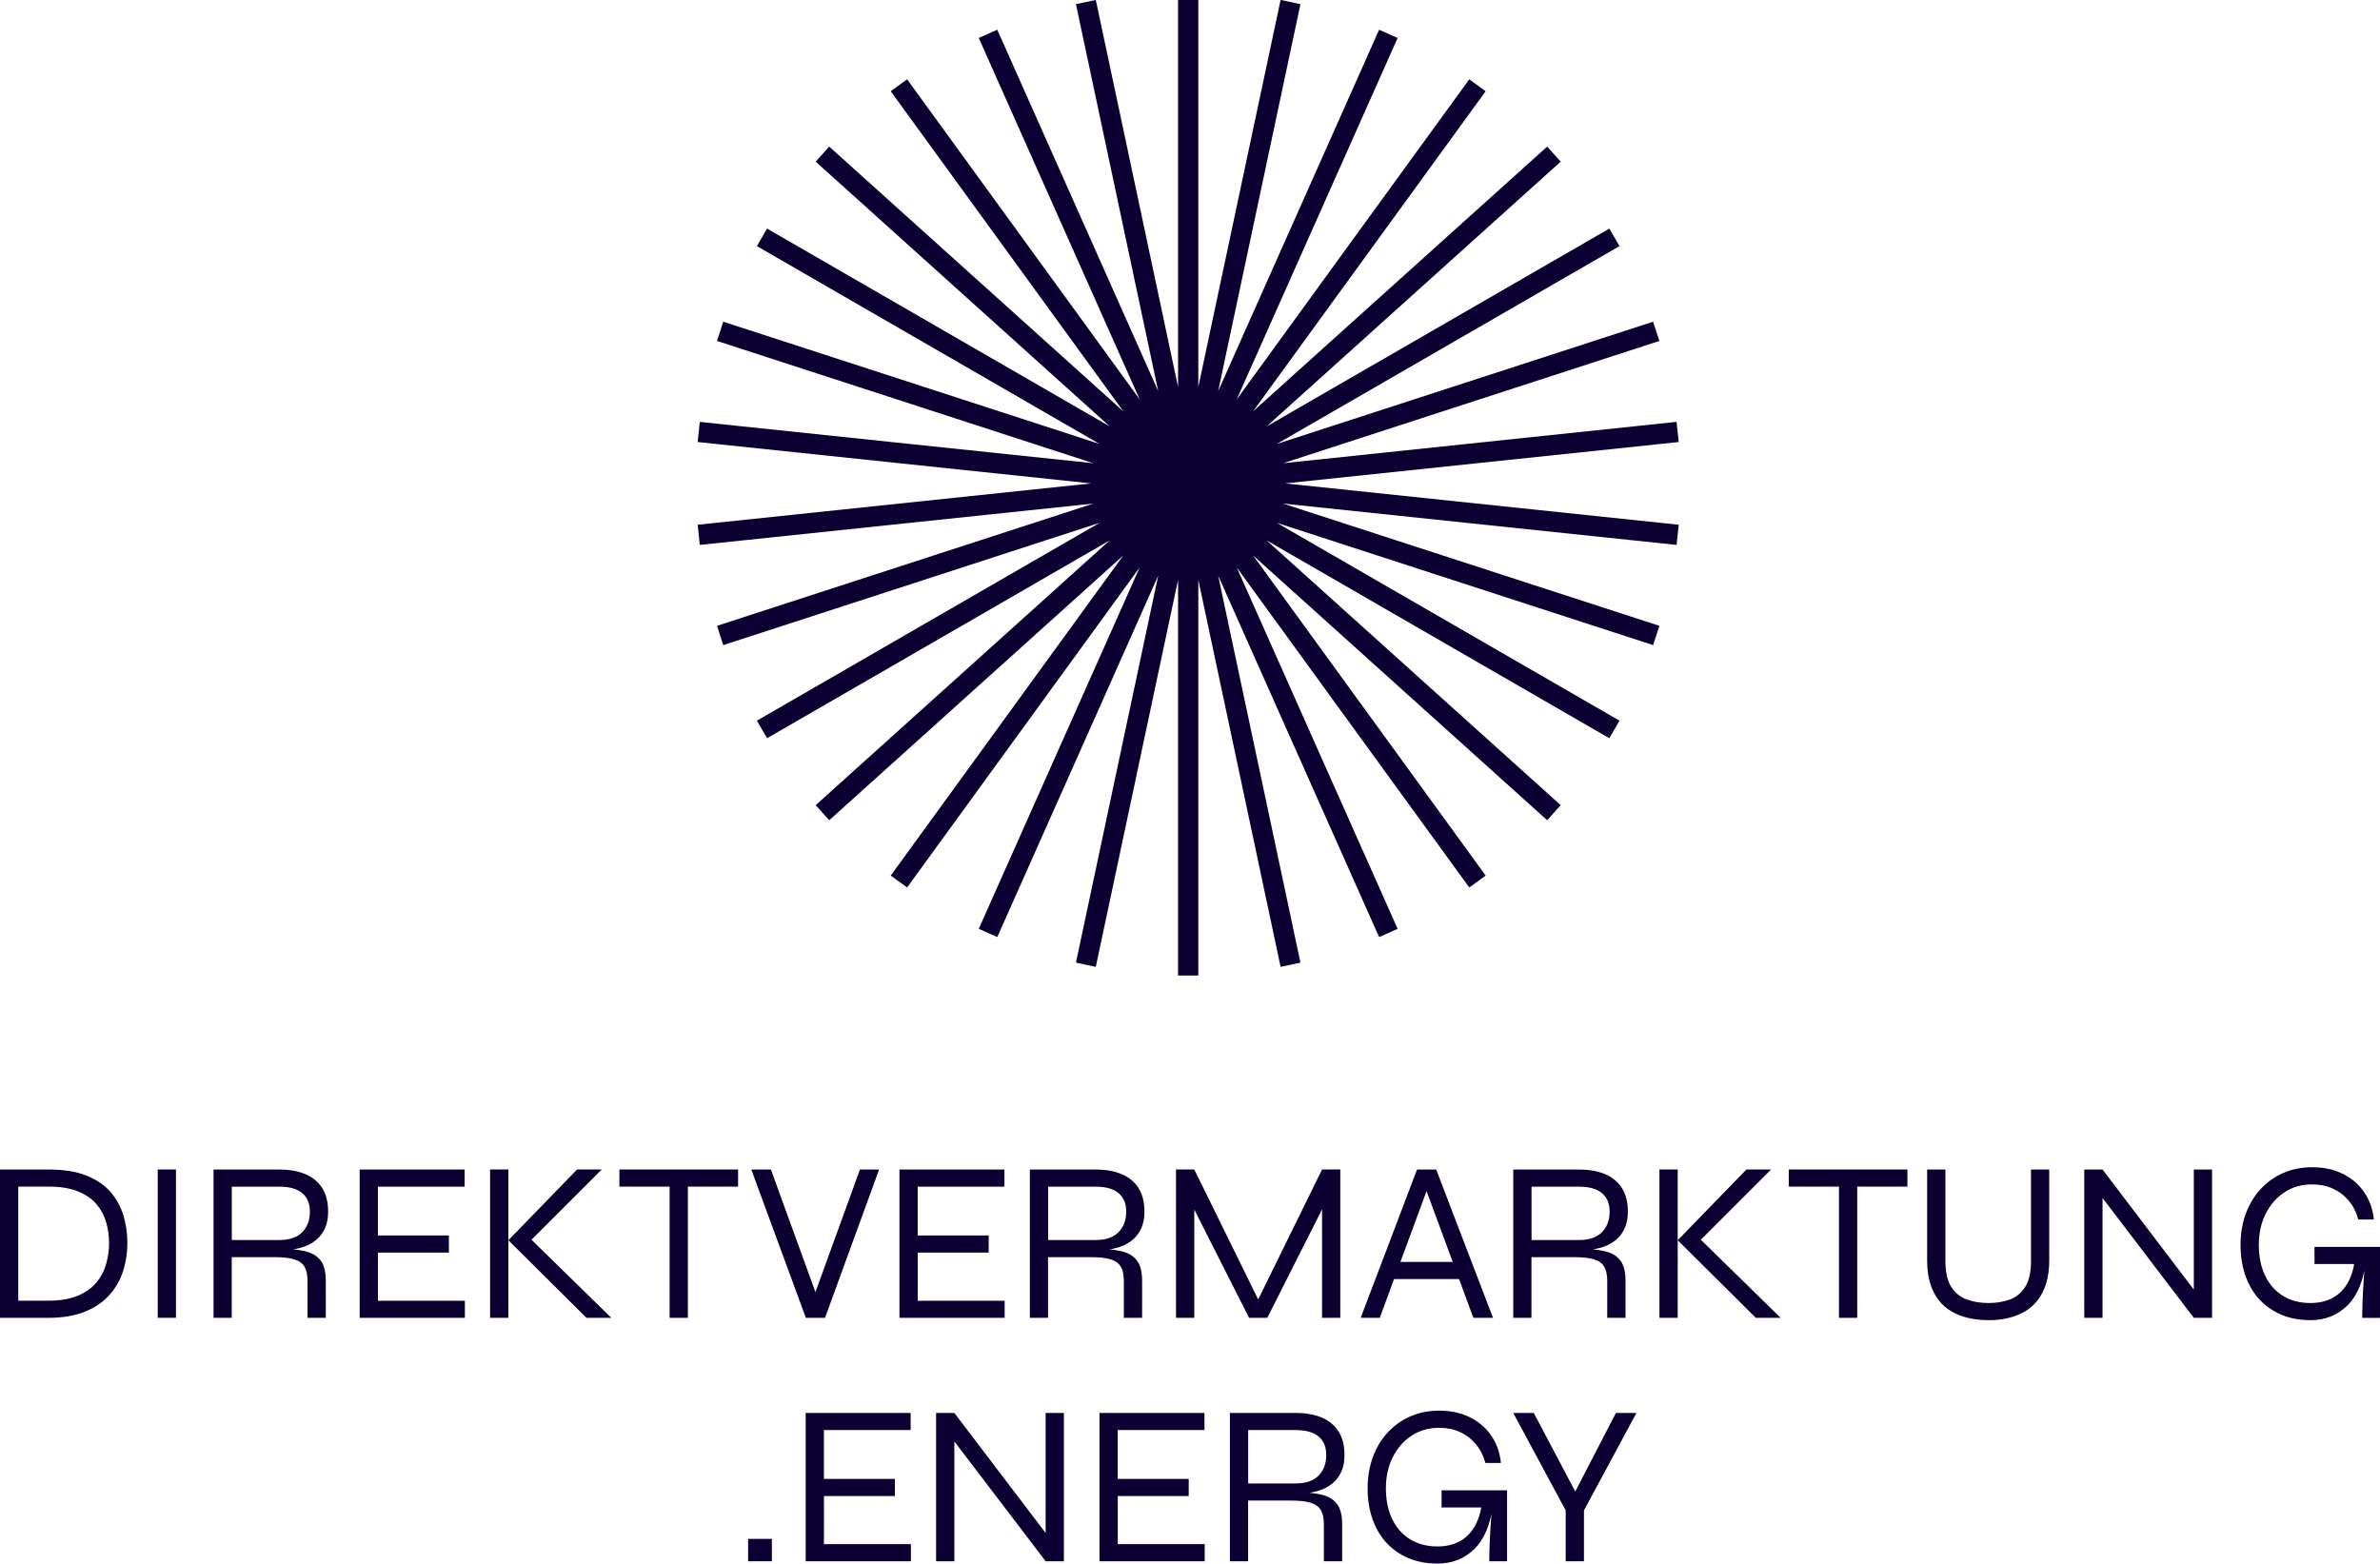 <svg id="Layer_1" xmlns="http://www.w3.org/2000/svg" viewBox="0 0 592.38 389.2" width="100%" height="100%" preserveAspectRatio="none"><defs><style>.cls-1{fill:#0c0033;}</style></defs><g><path class="cls-1" d="M11.99,291.11c3.71,0,6.83,.48,9.34,1.45,2.52,.97,4.54,2.3,6.05,4.01,1.51,1.7,2.61,3.66,3.3,5.85,.68,2.2,1.02,4.53,1.02,6.99s-.36,4.81-1.08,7.04c-.72,2.24-1.87,4.22-3.44,5.96-1.57,1.74-3.61,3.12-6.11,4.12-2.5,1-5.53,1.51-9.09,1.51H0v-36.92H11.99Zm-7.44,32.66h7.44c2.99,0,5.46-.42,7.41-1.25,1.95-.83,3.49-1.94,4.63-3.32,1.14-1.38,1.94-2.93,2.41-4.63,.47-1.7,.71-3.43,.71-5.17s-.24-3.45-.71-5.11c-.47-1.67-1.28-3.17-2.41-4.52-1.14-1.34-2.68-2.41-4.63-3.21-1.95-.8-4.42-1.19-7.41-1.19H4.55v28.4Z"/><path class="cls-1" d="M39.26,291.11h4.54v36.92h-4.54v-36.92Z"/><path class="cls-1" d="M53.15,328.04v-36.92h16.3c2.58,0,4.77,.39,6.59,1.16,1.82,.78,3.21,1.94,4.18,3.49,.97,1.55,1.45,3.5,1.45,5.85,0,1.59-.26,2.95-.77,4.09-.51,1.14-1.22,2.09-2.13,2.87-.91,.78-1.98,1.37-3.21,1.79-1.23,.42-2.57,.68-4.01,.8l-.17-.28c2.01,.08,3.73,.32,5.17,.74,1.44,.42,2.56,1.17,3.35,2.27s1.19,2.75,1.19,4.94v9.2h-4.55v-9.2c0-1.51-.26-2.7-.77-3.55-.51-.85-1.36-1.46-2.56-1.82-1.19-.36-2.83-.54-4.91-.54h-10.62v15.11h-4.55Zm4.55-19.37h11.76c2.58,0,4.5-.65,5.77-1.96s1.9-3,1.9-5.08-.63-3.55-1.9-4.63c-1.27-1.08-3.19-1.62-5.77-1.62h-11.76v13.29Z"/><path class="cls-1" d="M94.07,311.79v11.99h21.64v4.26h-26.19v-36.92h26.13v4.26h-21.59v12.16h17.67v4.26h-17.67Z"/><path class="cls-1" d="M121.98,291.11h4.55v36.92h-4.55v-36.92Zm8.81,18.97v-2.95l21.36,20.9h-6.19l-19.43-19.31,17.1-17.61h6.14l-18.97,18.97Z"/><path class="cls-1" d="M154.17,291.11h29.54v4.26h-29.54v-4.26Zm12.5,3.81h4.54v33.12h-4.54v-33.12Z"/><path class="cls-1" d="M200.58,328.04l-13.58-36.92h4.88l11.76,32.38h-1.36l11.76-32.38h4.77l-13.46,36.92h-4.77Z"/><path class="cls-1" d="M228.42,311.79v11.99h21.64v4.26h-26.19v-36.92h26.13v4.26h-21.59v12.16h17.67v4.26h-17.67Z"/><path class="cls-1" d="M256.33,328.04v-36.92h16.3c2.58,0,4.77,.39,6.59,1.16,1.82,.78,3.21,1.94,4.18,3.49,.97,1.55,1.45,3.5,1.45,5.85,0,1.59-.26,2.95-.77,4.09-.51,1.14-1.22,2.09-2.13,2.87-.91,.78-1.98,1.37-3.21,1.79-1.23,.42-2.57,.68-4.01,.8l-.17-.28c2.01,.08,3.73,.32,5.17,.74,1.44,.42,2.56,1.17,3.35,2.27s1.19,2.75,1.19,4.94v9.2h-4.55v-9.2c0-1.51-.26-2.7-.77-3.55-.51-.85-1.36-1.46-2.56-1.82-1.19-.36-2.83-.54-4.91-.54h-10.62v15.11h-4.55Zm4.55-19.37h11.76c2.58,0,4.5-.65,5.77-1.96s1.9-3,1.9-5.08-.63-3.55-1.9-4.63c-1.27-1.08-3.19-1.62-5.77-1.62h-11.76v13.29Z"/><path class="cls-1" d="M314.07,325.31h-1.82l16.81-34.2h4.54v36.92h-4.54v-29.03l.91,.23-14.54,28.8h-4.54l-14.54-28.74,.91-.23v28.97h-4.55v-36.92h4.55l16.81,34.2Z"/><path class="cls-1" d="M338.67,328.04l14.03-36.92h4.77l14.14,36.92h-4.89l-12.33-33.4h1.36l-12.33,33.4h-4.77Zm7.5-9.66v-4.26h17.72v4.26h-17.72Z"/><path class="cls-1" d="M376.65,328.04v-36.92h16.3c2.58,0,4.77,.39,6.59,1.16,1.82,.78,3.21,1.94,4.18,3.49,.97,1.55,1.45,3.5,1.45,5.85,0,1.59-.26,2.95-.77,4.09-.51,1.14-1.22,2.09-2.13,2.87-.91,.78-1.98,1.37-3.21,1.79-1.23,.42-2.57,.68-4.01,.8l-.17-.28c2.01,.08,3.73,.32,5.17,.74,1.44,.42,2.56,1.17,3.35,2.27s1.19,2.75,1.19,4.94v9.2h-4.55v-9.2c0-1.51-.26-2.7-.77-3.55-.51-.85-1.36-1.46-2.56-1.82-1.19-.36-2.83-.54-4.91-.54h-10.62v15.11h-4.55Zm4.55-19.37h11.76c2.58,0,4.5-.65,5.77-1.96s1.9-3,1.9-5.08-.63-3.55-1.9-4.63c-1.27-1.08-3.19-1.62-5.77-1.62h-11.76v13.29Z"/><path class="cls-1" d="M413.03,291.11h4.55v36.92h-4.55v-36.92Zm8.81,18.97v-2.95l21.36,20.9h-6.19l-19.43-19.31,17.1-17.61h6.14l-18.97,18.97Z"/><path class="cls-1" d="M445.22,291.11h29.54v4.26h-29.54v-4.26Zm12.5,3.81h4.54v33.12h-4.54v-33.12Z"/><path class="cls-1" d="M505.51,313.84v-22.72h4.54v22.72c0,2.08-.25,3.93-.74,5.54-.49,1.61-1.18,3-2.07,4.18-.89,1.17-1.96,2.13-3.21,2.87-1.25,.74-2.64,1.29-4.18,1.65-1.53,.36-3.17,.54-4.91,.54s-3.45-.18-5-.54c-1.55-.36-2.96-.91-4.23-1.65-1.27-.74-2.35-1.7-3.24-2.87-.89-1.17-1.58-2.57-2.07-4.18s-.74-3.46-.74-5.54v-22.72h4.55v22.72c0,2.84,.49,5.02,1.48,6.53,.98,1.52,2.29,2.56,3.92,3.13,1.63,.57,3.41,.85,5.34,.85s3.64-.28,5.23-.85c1.59-.57,2.88-1.61,3.86-3.13,.98-1.51,1.48-3.69,1.48-6.53Z"/><path class="cls-1" d="M547.29,322.64l-1.25,.4v-31.92h4.54v36.92h-4.54l-23.97-31.47,1.25-.4v31.87h-4.55v-36.92h4.55l23.97,31.53Z"/><path class="cls-1" d="M575.05,328.61c-2.69,0-5.1-.45-7.24-1.36-2.14-.91-3.97-2.19-5.48-3.84-1.52-1.65-2.67-3.63-3.47-5.94-.8-2.31-1.19-4.85-1.19-7.61s.44-5.39,1.31-7.75c.87-2.37,2.1-4.41,3.69-6.13,1.59-1.72,3.47-3.06,5.65-4.01,2.18-.95,4.57-1.42,7.19-1.42,2.84,0,5.36,.54,7.56,1.62,2.2,1.08,3.98,2.59,5.34,4.55,1.36,1.95,2.18,4.23,2.44,6.85h-3.86c-.49-1.82-1.29-3.38-2.39-4.69-1.1-1.31-2.41-2.31-3.95-3.01-1.53-.7-3.25-1.05-5.14-1.05-2.61,0-4.91,.65-6.9,1.96-1.99,1.31-3.55,3.1-4.69,5.37-1.14,2.27-1.7,4.85-1.7,7.72s.51,5.41,1.53,7.58c1.02,2.18,2.5,3.87,4.43,5.08,1.93,1.21,4.22,1.82,6.87,1.82,2.05,0,3.84-.4,5.37-1.19,1.53-.8,2.77-1.96,3.72-3.49,.95-1.53,1.59-3.42,1.93-5.65h2.78c-.61,4.89-2.14,8.54-4.6,10.96-2.46,2.42-5.53,3.64-9.2,3.64Zm12.9-.57c0-1.25,.03-2.66,.09-4.23,.06-1.57,.14-3.17,.26-4.8,.11-1.63,.21-3.09,.28-4.37h-12.5v-4.26h16.3v17.67h-4.43Z"/><path class="cls-1" d="M192.12,383.06v5.57h-5.91v-5.57h5.91Z"/><path class="cls-1" d="M205.08,372.38v11.99h21.64v4.26h-26.19v-36.92h26.13v4.26h-21.59v12.16h17.67v4.26h-17.67Z"/><path class="cls-1" d="M261.51,383.23l-1.25,.4v-31.92h4.54v36.92h-4.54l-23.97-31.47,1.25-.4v31.87h-4.55v-36.92h4.55l23.97,31.53Z"/><path class="cls-1" d="M278.21,372.38v11.99h21.64v4.26h-26.19v-36.92h26.13v4.26h-21.59v12.16h17.67v4.26h-17.67Z"/><path class="cls-1" d="M306.12,388.63v-36.92h16.3c2.58,0,4.77,.39,6.59,1.16,1.82,.78,3.21,1.94,4.18,3.49,.97,1.55,1.45,3.5,1.45,5.85,0,1.59-.26,2.95-.77,4.09-.51,1.14-1.22,2.09-2.13,2.87-.91,.78-1.98,1.37-3.21,1.79-1.23,.42-2.57,.68-4.01,.8l-.17-.28c2.01,.08,3.73,.32,5.17,.74,1.44,.42,2.56,1.17,3.35,2.27,.8,1.1,1.19,2.75,1.19,4.94v9.2h-4.55v-9.2c0-1.51-.26-2.7-.77-3.55-.51-.85-1.36-1.46-2.56-1.82-1.19-.36-2.83-.54-4.91-.54h-10.62v15.11h-4.55Zm4.55-19.37h11.76c2.58,0,4.5-.65,5.77-1.96,1.27-1.31,1.9-3,1.9-5.08s-.63-3.55-1.9-4.63c-1.27-1.08-3.19-1.62-5.77-1.62h-11.76v13.29Z"/><path class="cls-1" d="M357.78,389.2c-2.69,0-5.1-.45-7.24-1.36-2.14-.91-3.97-2.19-5.48-3.84-1.52-1.65-2.67-3.63-3.47-5.94-.8-2.31-1.19-4.85-1.19-7.61s.44-5.39,1.31-7.75c.87-2.37,2.1-4.41,3.69-6.13s3.47-3.06,5.65-4.01c2.18-.95,4.57-1.42,7.19-1.42,2.84,0,5.36,.54,7.56,1.62,2.2,1.08,3.98,2.59,5.34,4.55s2.18,4.23,2.44,6.85h-3.86c-.49-1.82-1.29-3.38-2.39-4.69-1.1-1.31-2.41-2.31-3.95-3.01-1.53-.7-3.25-1.05-5.14-1.05-2.61,0-4.91,.65-6.9,1.96-1.99,1.31-3.55,3.1-4.69,5.37-1.14,2.27-1.7,4.85-1.7,7.72s.51,5.41,1.53,7.58c1.02,2.18,2.5,3.87,4.43,5.08,1.93,1.21,4.22,1.82,6.87,1.82,2.05,0,3.84-.4,5.37-1.19s2.77-1.96,3.72-3.49c.95-1.53,1.59-3.42,1.93-5.65h2.78c-.61,4.89-2.14,8.54-4.6,10.96s-5.53,3.64-9.2,3.64Zm12.9-.57c0-1.25,.03-2.66,.09-4.23,.06-1.57,.14-3.17,.26-4.8,.11-1.63,.21-3.09,.28-4.37h-12.5v-4.26h16.3v17.67h-4.43Z"/><path class="cls-1" d="M407.31,351.71l-13.06,24.26v12.67h-4.55v-12.67l-13.06-24.26h5.11l11.25,21.3h-1.82l11.02-21.3h5.11Z"/></g><polygon class="cls-1" points="417.83 110.03 417.3 105.01 319.35 115.31 413.02 84.87 411.46 80.08 317.79 110.51 403.09 61.26 400.56 56.9 315.27 106.14 388.46 40.24 385.09 36.49 311.89 102.39 369.78 22.71 365.7 19.74 307.81 99.43 347.87 9.45 343.26 7.4 303.2 97.37 323.68 1.03 318.74 -.02 298.26 96.33 298.26 -2.17 293.22 -2.17 293.22 96.33 272.74 -.02 267.8 1.03 288.28 97.37 248.22 7.4 243.61 9.45 283.67 99.43 225.78 19.74 221.7 22.71 279.6 102.4 206.39 36.49 203.02 40.24 276.21 106.14 190.92 56.9 188.39 61.26 273.69 110.51 180.02 80.08 178.46 84.87 272.14 115.31 174.18 105.02 173.65 110.03 271.6 120.33 173.65 130.62 174.18 135.64 272.13 125.35 178.46 155.78 180.02 160.58 273.69 130.14 188.39 179.39 190.92 183.76 276.21 134.51 203.02 200.42 206.4 204.17 279.59 138.26 221.7 217.95 225.78 220.91 283.67 141.23 243.61 231.21 248.22 233.26 288.28 143.28 267.8 239.62 272.74 240.67 293.22 144.33 293.22 242.83 298.26 242.83 298.26 144.33 318.74 240.67 323.68 239.62 303.2 143.28 343.26 233.26 347.87 231.21 307.81 141.23 365.7 220.91 369.78 217.95 311.89 138.26 385.09 204.17 388.46 200.42 315.26 134.51 400.56 183.76 403.09 179.39 317.79 130.14 411.46 160.58 413.02 155.78 319.35 125.35 417.3 135.64 417.83 130.62 319.87 120.33 417.83 110.03"/></svg>